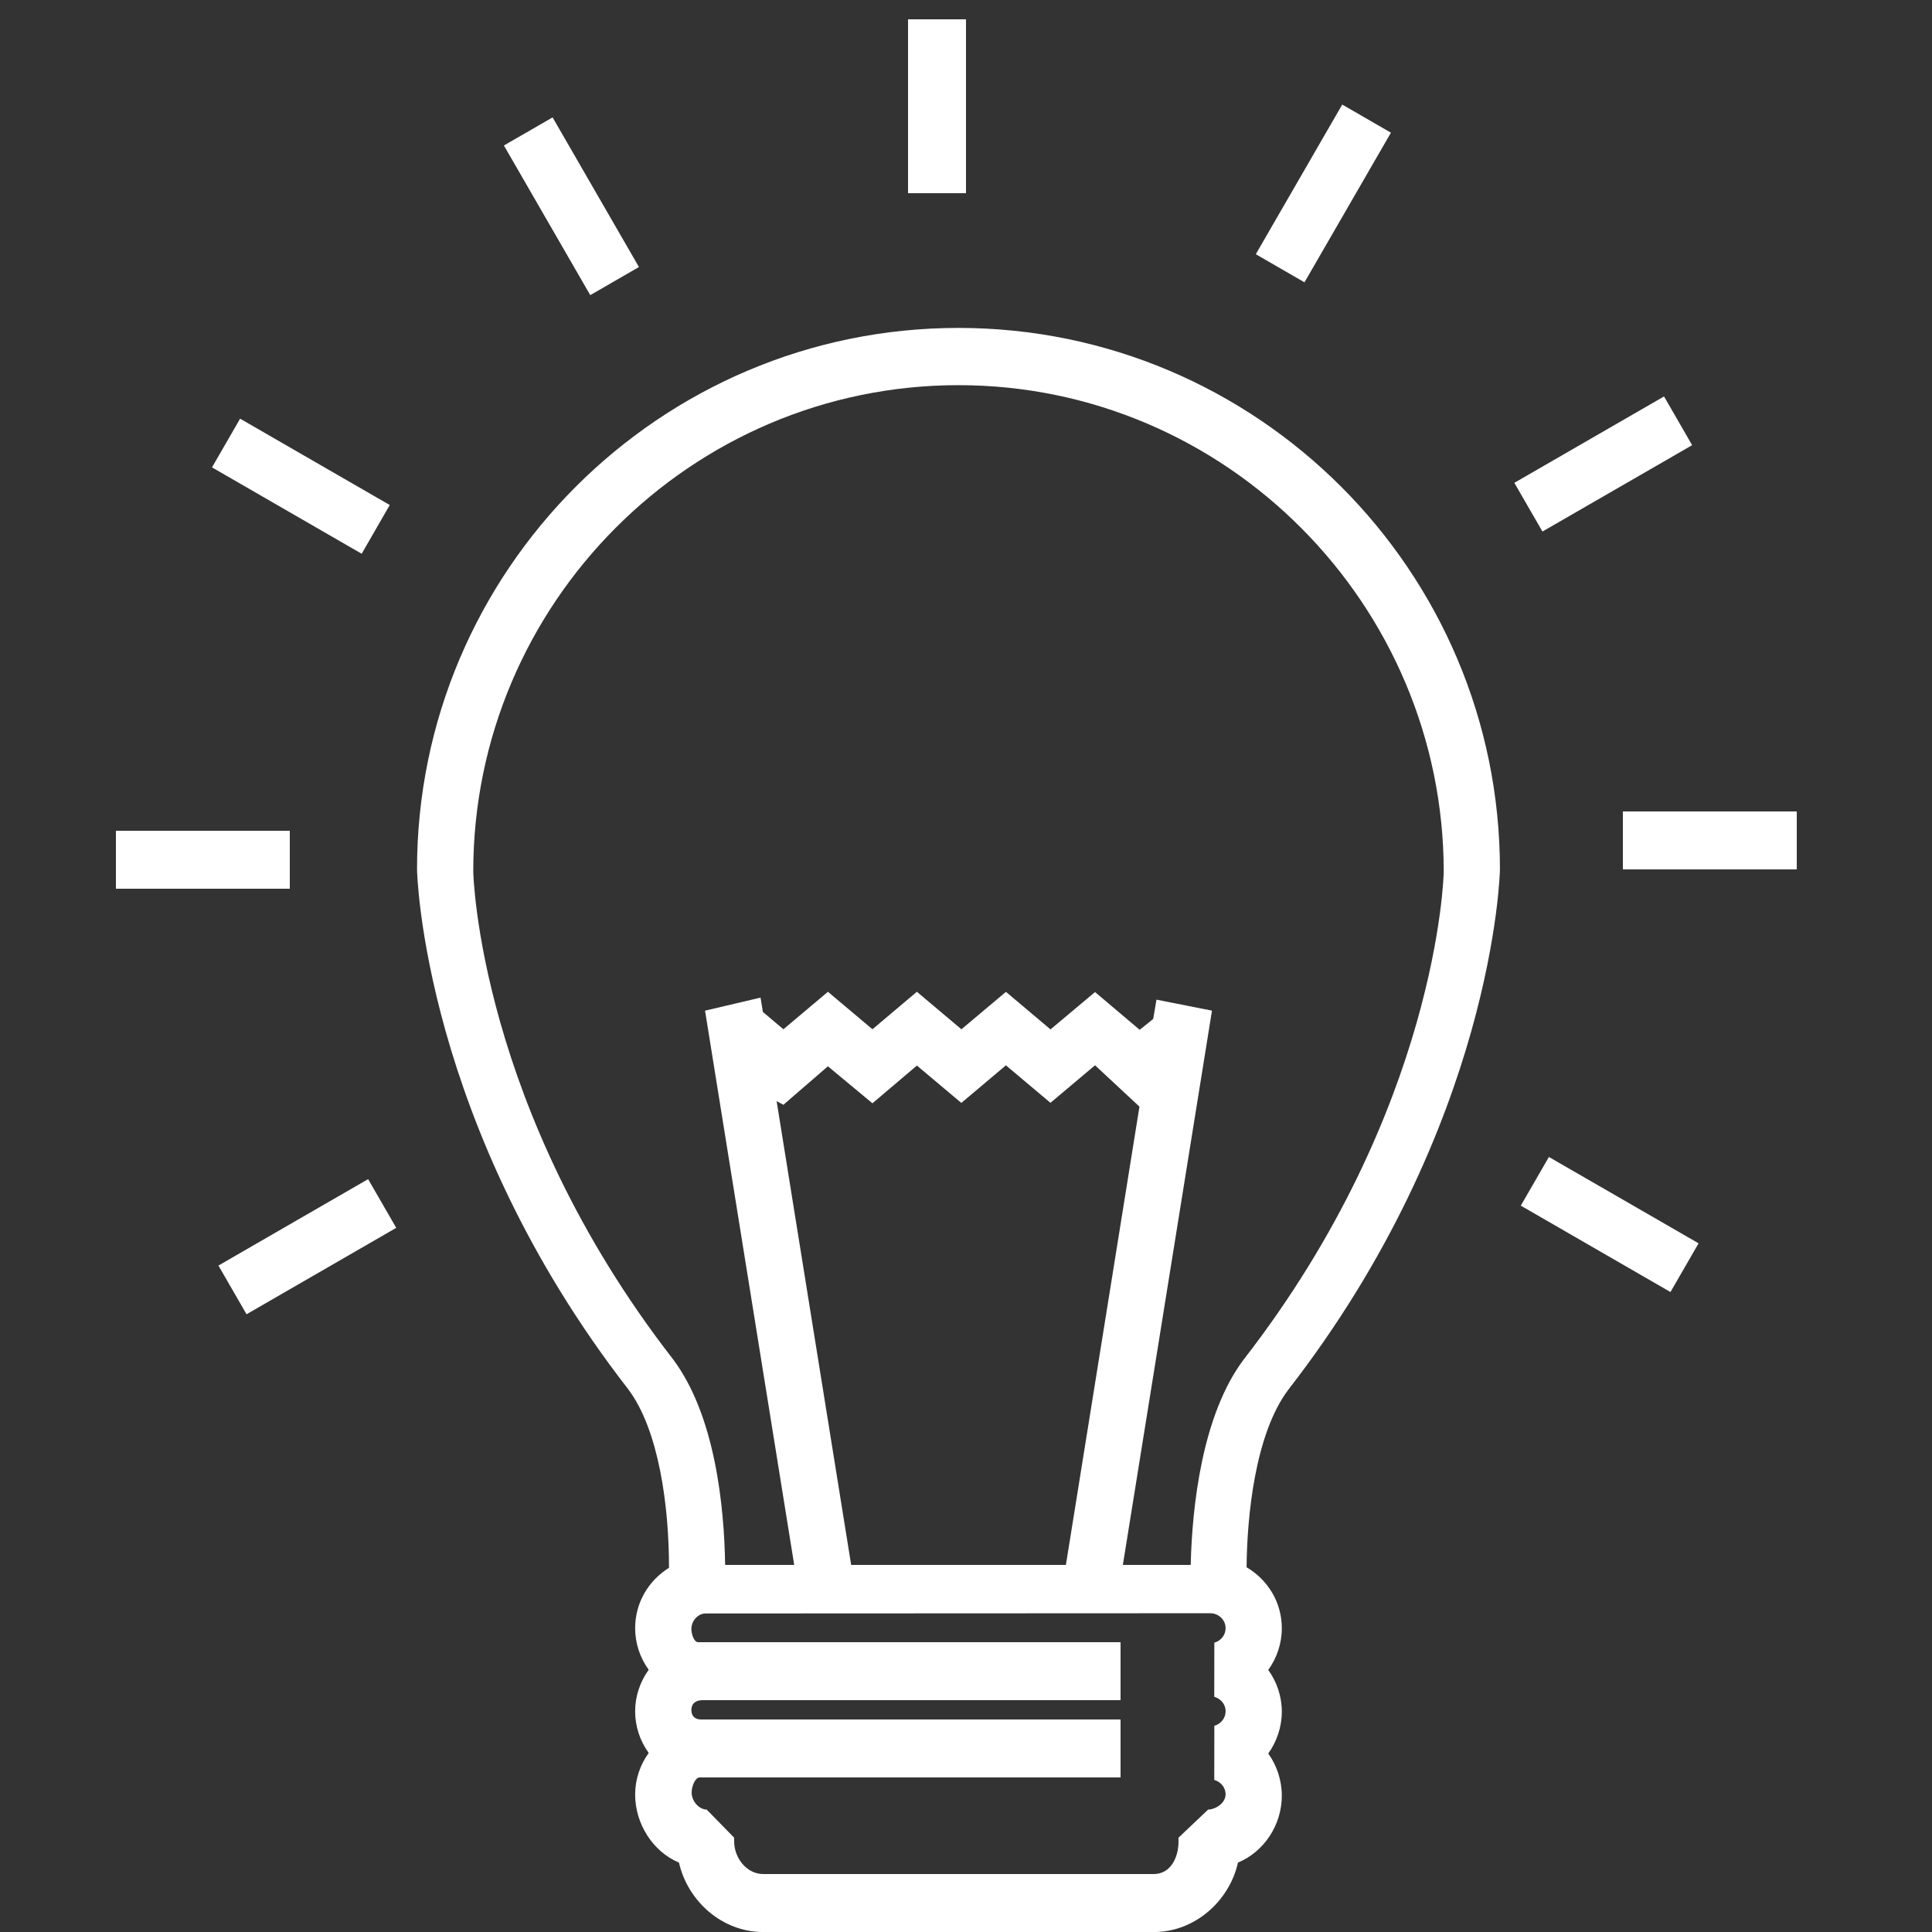 <svg fill="#ffffff" xmlns="http://www.w3.org/2000/svg" xmlns:xlink="http://www.w3.org/1999/xlink" version="1.1" x="0px" y="0px" viewBox="0 0 100 100" enable-background="new 0 0 100 100" xml:space="preserve"><rect x="0" y="0" width="100" height="100" fill="#333333" stroke="none"/><path d="M49.609,16.973c-15.452,0-28.024,12.574-28.024,28.029c0,0.128,0.298,13.215,10.935,26.908c1.575,2.1,2.11,6.009,2.107,9.24  c-1.052,0.652-1.752,1.801-1.752,3.124c0,0.792,0.258,1.54,0.702,2.154c-0.444,0.613-0.702,1.362-0.702,2.151  c0,0.791,0.258,1.54,0.702,2.153c-0.444,0.614-0.702,1.362-0.702,2.152c0,1.532,0.93,2.964,2.269,3.524  c0.446,1.987,2.23,3.594,4.357,3.594h20.219c2.127,0,3.911-1.607,4.357-3.594c1.34-0.56,2.269-1.933,2.269-3.465  c0-0.79-0.258-1.567-0.702-2.182c0.444-0.613,0.702-1.377,0.702-2.168c0-0.789-0.258-1.545-0.702-2.158  c0.444-0.613,0.702-1.365,0.702-2.157c0-1.344-0.724-2.509-1.823-3.156c0.02-2.568,0.422-6.883,2.159-9.191  c10.655-13.721,10.954-26.799,10.954-26.927C77.637,29.547,65.065,16.973,49.609,16.973z M63.437,88.577  c0,0.346-0.24,0.654-0.583,0.75l-0.004,2.802c0.292,0.082,0.586,0.347,0.586,0.753c0,0.421-0.475,0.764-0.905,0.783L61,95.118v0.197  C61,96.164,60.577,97,59.721,97H39.502C38.645,97,38,96.164,38,95.315v-0.197l-1.421-1.453c-0.43-0.018-0.78-0.461-0.78-0.882  c0-0.331,0.185-0.783,0.416-0.783H58v-3H36.285c-0.295,0-0.499-0.165-0.499-0.48c0-0.404,0.294-0.52,0.585-0.52H58v-3H36.135  c-0.214,0-0.349-0.425-0.349-0.685c0-0.421,0.336-0.785,0.707-0.802l26.177-0.012c0.43,0.018,0.767,0.356,0.767,0.777  c0,0.346-0.24,0.652-0.583,0.747l-0.005,2.801C63.141,87.909,63.437,88.171,63.437,88.577z M44.056,81l-3.858-24.006l0.35,0.19  l2.304-1.993l2.306,1.915l2.3-1.953l2.301,1.933l2.307-1.944l2.306,1.939l2.307-1.942l2.299,2.14L55.171,81H44.056z M64.372,70.37  C62.214,73.236,61.701,78,61.631,81h-3.512l4.613-28.689l-2.873-0.569l-0.17,1l-0.699,0.561l-2.311-1.954l-2.305,1.933l-2.306-1.944  l-2.305,1.938l-2.305-1.942l-2.3,1.941l-2.304-1.94l-2.304,1.94l-1.064-0.897l-0.12-0.741l-2.873,0.675L41.108,81h-3.575  c-0.047-3-0.507-7.726-2.699-10.649C24.777,57.406,24.496,45.225,24.496,45.106c0-13.85,11.266-25.17,25.114-25.17  c13.85,0,25.117,11.347,25.117,25.197C74.727,45.251,74.445,57.398,64.372,70.37z M50,10h-3V1h3V10z M30.552,15.276l-4.47-7.745  l2.52-1.455l4.47,7.745L30.552,15.276z M18.72,28.662l-7.747-4.471l1.455-2.521l7.746,4.47L18.72,28.662z M15,46H6v-3h9V46z M93,42  v3h-9v-3H93z M79.837,27.512l-1.455-2.521l7.748-4.471l1.455,2.522L79.837,27.512z M67.52,14.613L65,13.158l4.474-7.746l2.52,1.456  L67.52,14.613z M80.171,59.884l7.747,4.47l-1.455,2.521l-7.747-4.471L80.171,59.884z M19.054,61.032l1.455,2.521l-7.748,4.473  l-1.455-2.521L19.054,61.032z"/></svg>
